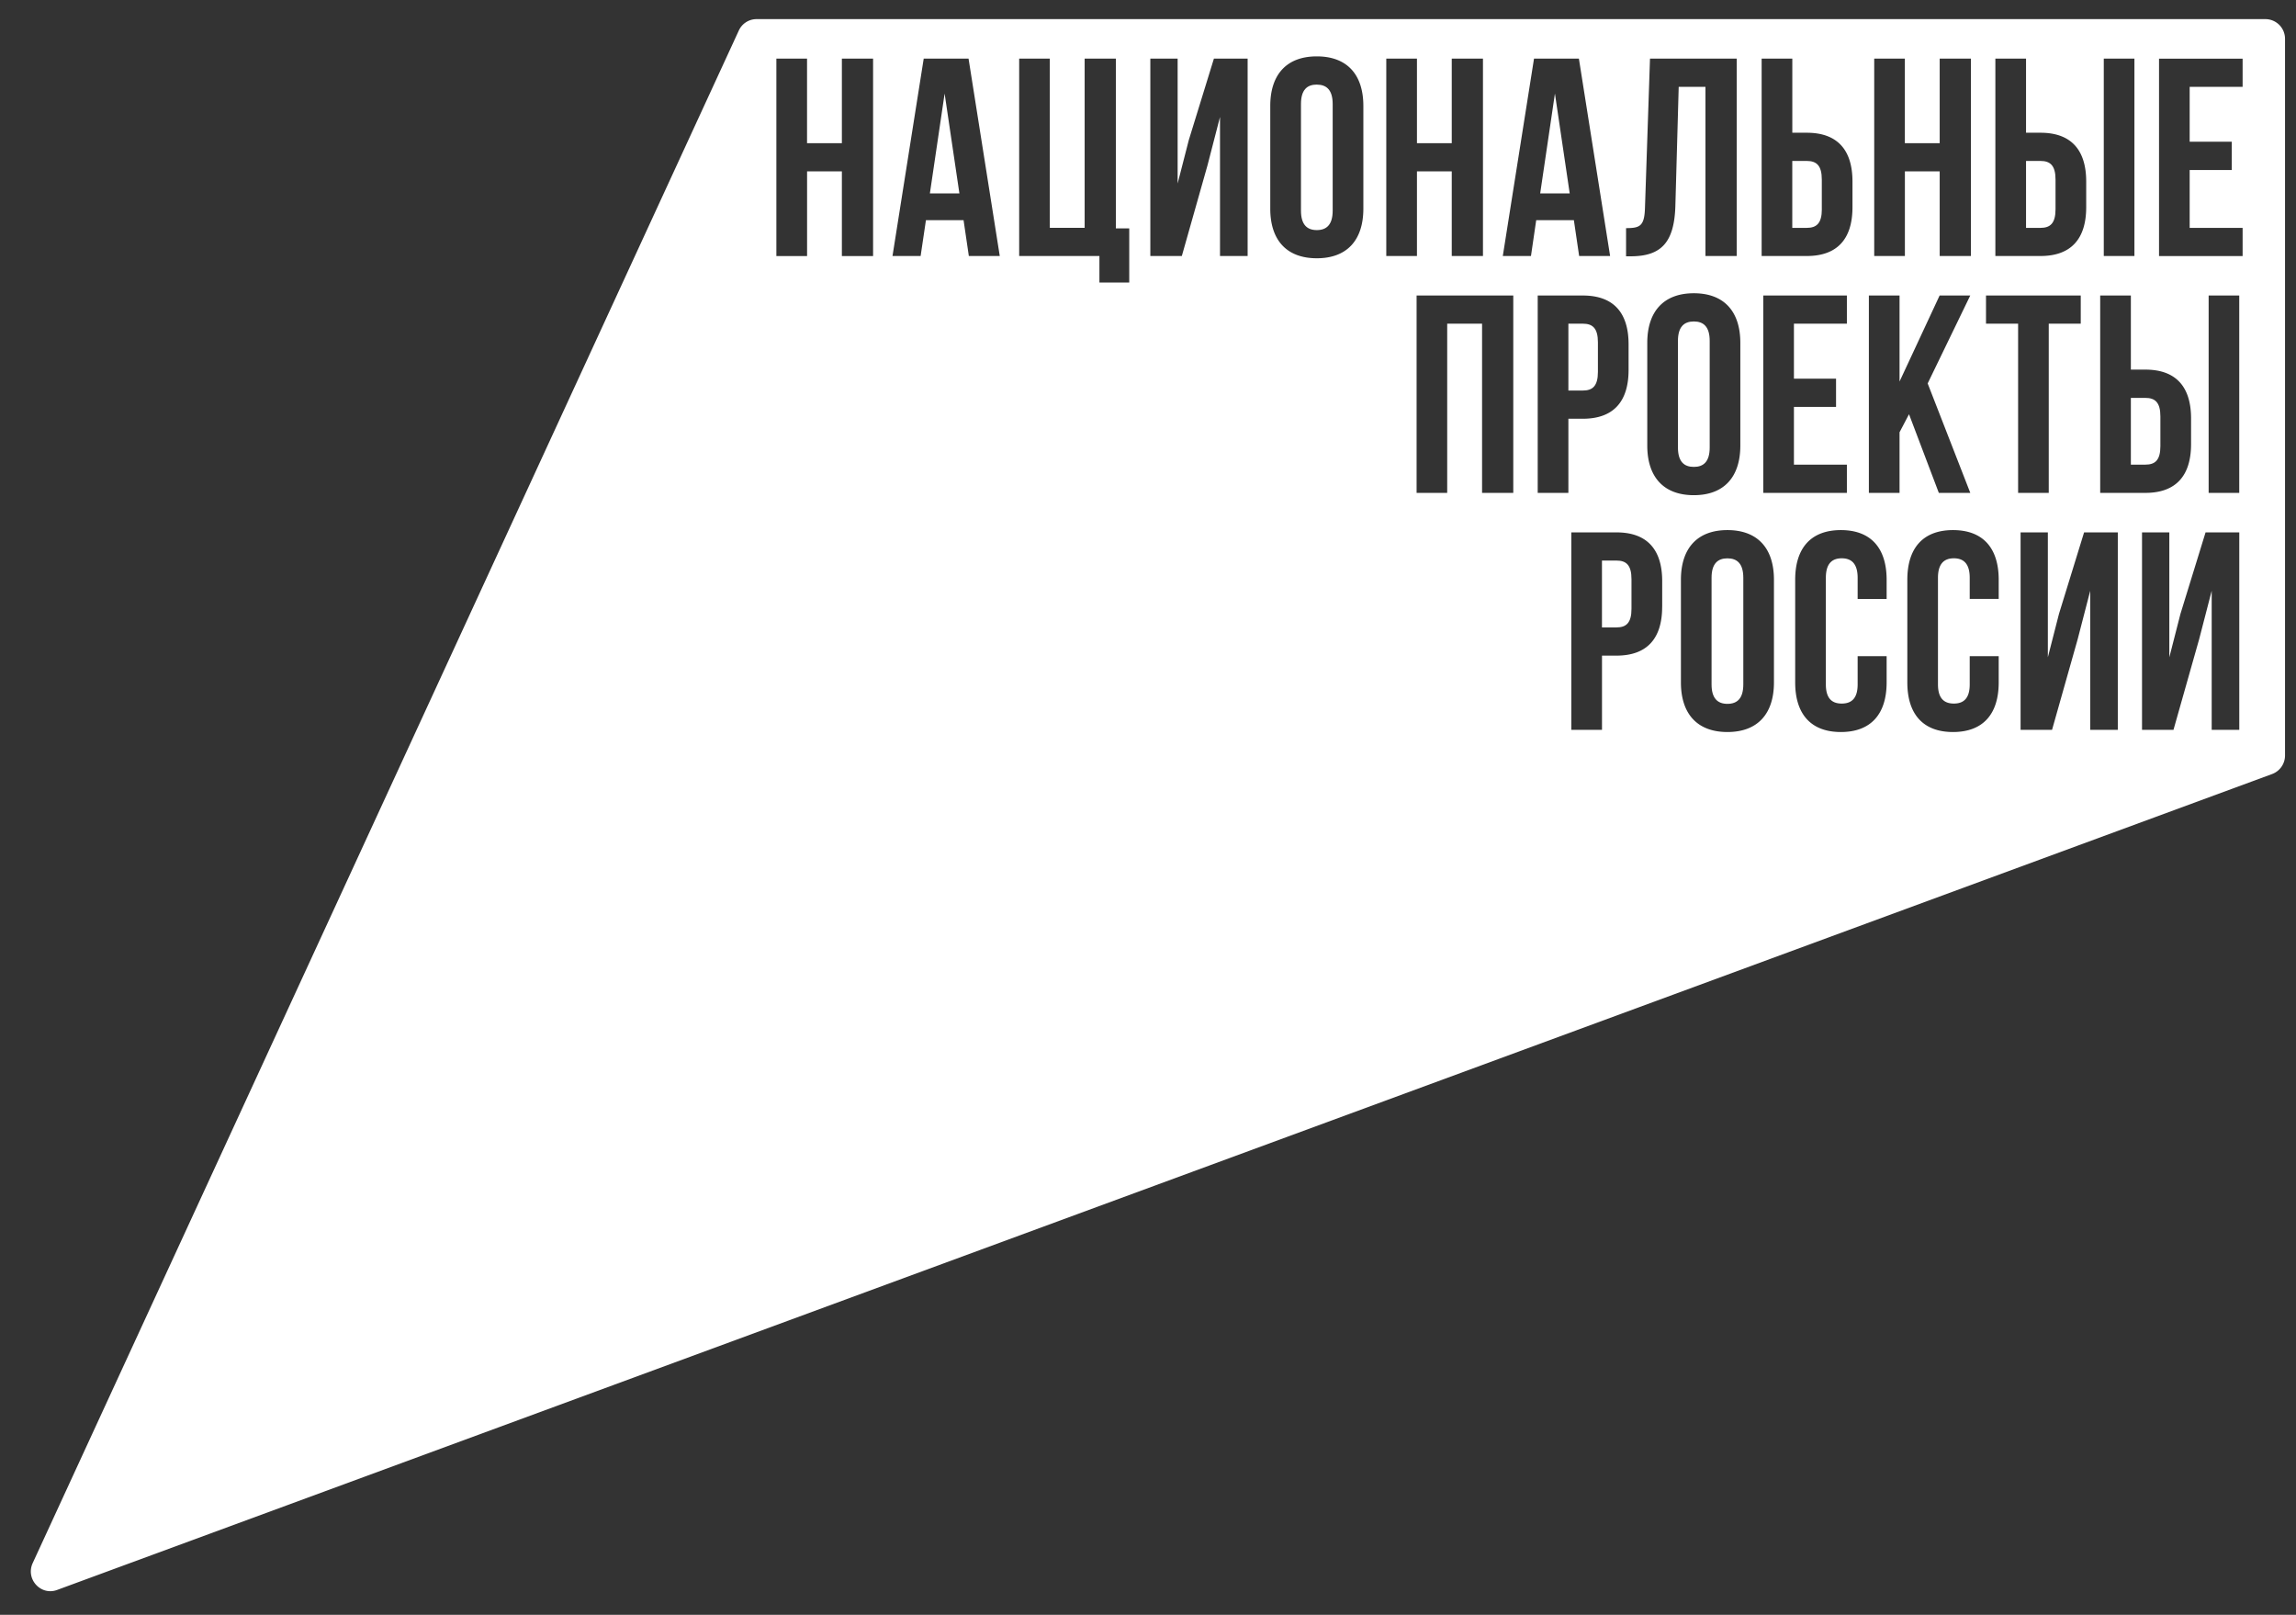<svg xmlns="http://www.w3.org/2000/svg" width="64" height="45" fill="none"><rect width="100%" height="100%" fill="#333333" stroke="none"/><g fill="#fff" clip-path="url(#a)"><path d="M48.151 15.559c-.271 0-.442.15-.442.542v2.97c0 .392.17.543.442.543.273 0 .443-.15.443-.543v-2.97c0-.392-.17-.542-.443-.542ZM50.782 5.83v-.826c0-.392-.147-.519-.419-.519h-.404V6.35h.404c.272 0 .42-.127.42-.519ZM42.932 5.39h.823l-.412-2.783-.411 2.783ZM45.059 15.621h-.405v1.863h.405c.271 0 .418-.126.418-.518v-.826c0-.393-.147-.519-.418-.519ZM47.215 8.958c-.272 0-.443.149-.443.542v2.97c0 .393.17.541.443.541.272 0 .442-.147.442-.542V9.5c0-.393-.17-.542-.442-.542Z"/><path d="M63.15.533H21.087a.543.543 0 0 0-.493.318L.912 43.557c-.205.444.223.917.679.75l61.745-22.738a.551.551 0 0 0 .358-.517V1.083a.548.548 0 0 0-.544-.55Zm-4.508 1.1h.854v5.501h-.854v-5.5Zm-.1 6.602h.855V10.3h.405c.853 0 1.273.48 1.273 1.36v.715c0 .88-.42 1.36-1.273 1.36h-1.26V8.235ZM55.62 1.634h.855v2.065h.403c.854 0 1.274.48 1.274 1.36v.715c0 .88-.42 1.36-1.274 1.36H55.62v-5.5Zm-3.377 0h.854V3.99h.971V1.634h.87v5.5h-.87V4.776h-.97v2.358h-.855v-5.5Zm-3.138 0h.855v2.065h.404c.854 0 1.273.48 1.273 1.36v.715c0 .88-.419 1.36-1.273 1.36h-1.259v-5.5Zm2.074 8.918v.787h-1.174v1.61h1.476v.787h-2.33V8.235h2.33v.785h-1.476v1.532h1.174Zm-5.853-4.195c.388 0 .512-.057.527-.567l.14-4.156h2.417v5.5h-.871V2.42h-.746L46.7 5.743c-.031 1.006-.389 1.399-1.242 1.399h-.132v-.785Zm3.185 3.198v2.86c0 .88-.457 1.384-1.296 1.384s-1.298-.504-1.298-1.383v-2.86c0-.881.46-1.384 1.298-1.384.839 0 1.296.503 1.296 1.383Zm-24.174-2.42h-.87v-2.36h-.97v2.36h-.856V1.633h.855V3.99h.971V1.634h.87v5.5Zm2.669 0-.147-.999H25.81l-.148.998h-.784l.87-5.5h1.25l.87 5.5h-.862Zm4.471.738h-.831v-.739h-2.237v-5.5h.854v4.715h.971V1.634h.87v4.73h.373v1.509Zm3.3-.739h-.77V3.26l-.35 1.353-.714 2.521h-.878v-5.5h.761v3.48l.311-1.21.7-2.27h.94v5.5Zm3.226-1.32c0 .88-.458 1.383-1.297 1.383-.84 0-1.298-.503-1.298-1.383v-2.86c0-.88.459-1.383 1.297-1.383.84 0 1.298.502 1.298 1.382v2.86Zm.639-4.18h.855V3.99h.97V1.634h.87v5.5h-.87V4.776h-.97v2.358h-.855v-5.5Zm3.54 12.102h-.87V9.02h-.972v4.716h-.853V8.235h2.695v5.5Zm.493-6.602h-.785l.87-5.5h1.251l.87 5.5h-.863l-.147-.998h-1.05l-.146.998Zm1.043 6.602h-.855V8.235h1.258c.855 0 1.275.479 1.275 1.359v.715c0 .88-.42 1.36-1.275 1.36h-.403v2.067Zm2.614 3.174c0 .881-.419 1.36-1.273 1.36h-.404v2.068H43.8v-5.502h1.26c.853 0 1.273.479 1.273 1.358v.716Zm3.116 2.106c0 .88-.458 1.383-1.297 1.383-.838 0-1.296-.503-1.296-1.383v-2.86c0-.88.458-1.384 1.296-1.384.84 0 1.297.504 1.297 1.384v2.86Zm3.14-2.325h-.807v-.59c0-.392-.171-.543-.444-.543-.271 0-.442.15-.442.543v2.97c0 .392.17.535.442.535.273 0 .444-.143.444-.534v-.786h.808v.73c0 .88-.436 1.383-1.275 1.383s-1.274-.503-1.274-1.383v-2.86c0-.88.435-1.384 1.274-1.384s1.275.504 1.275 1.384v.535Zm.36-2.955h-.854V8.235h.855v2.397l1.117-2.397h.854l-1.187 2.45 1.188 3.05h-.877l-.831-2.192-.264.503v1.69Zm2.765 2.954h-.808v-.59c0-.391-.17-.542-.442-.542-.271 0-.443.15-.443.543v2.97c0 .392.172.535.443.535s.442-.143.442-.534v-.786h.808v.73c0 .88-.434 1.383-1.274 1.383-.838 0-1.273-.503-1.273-1.383v-2.86c0-.88.435-1.384 1.273-1.384.84 0 1.274.504 1.274 1.384v.535Zm-.354-7.67v-.785H58v.785h-.892v4.716h-.854V9.02h-.894Zm3.674 11.318h-.769v-3.875l-.35 1.351-.714 2.524h-.877v-5.502h.76v3.481l.31-1.21.7-2.271h.94v5.502Zm3.385 0h-.768v-3.875l-.35 1.351-.715 2.524h-.877v-5.502h.761v3.481l.31-1.21.7-2.271h.94v5.502Zm0-6.602h-.853V8.234h.853v5.502Zm.094-11.316h-1.476V3.95h1.173v.787h-1.173V6.35h1.476v.785h-2.33v-5.5h2.33v.786Z"/><path d="M57.297 5.83v-.826c0-.392-.147-.519-.419-.519h-.403V6.35h.403c.272 0 .419-.127.419-.519ZM60.22 12.43v-.824c0-.393-.147-.518-.419-.518h-.404v1.86h.404c.272 0 .419-.124.419-.517ZM44.541 10.364V9.54c0-.394-.147-.52-.42-.52h-.403v1.863h.403c.273 0 .42-.126.42-.519ZM36.705 2.357c-.272 0-.441.149-.441.542v2.97c0 .392.17.543.441.543.273 0 .443-.15.443-.544V2.9c0-.393-.17-.542-.443-.542ZM25.92 5.39h.823l-.412-2.783-.411 2.783Z"/></g><defs><clipPath id="a"><path fill="#fff" d="M.836.5h63v44h-63z"/></clipPath></defs></svg>